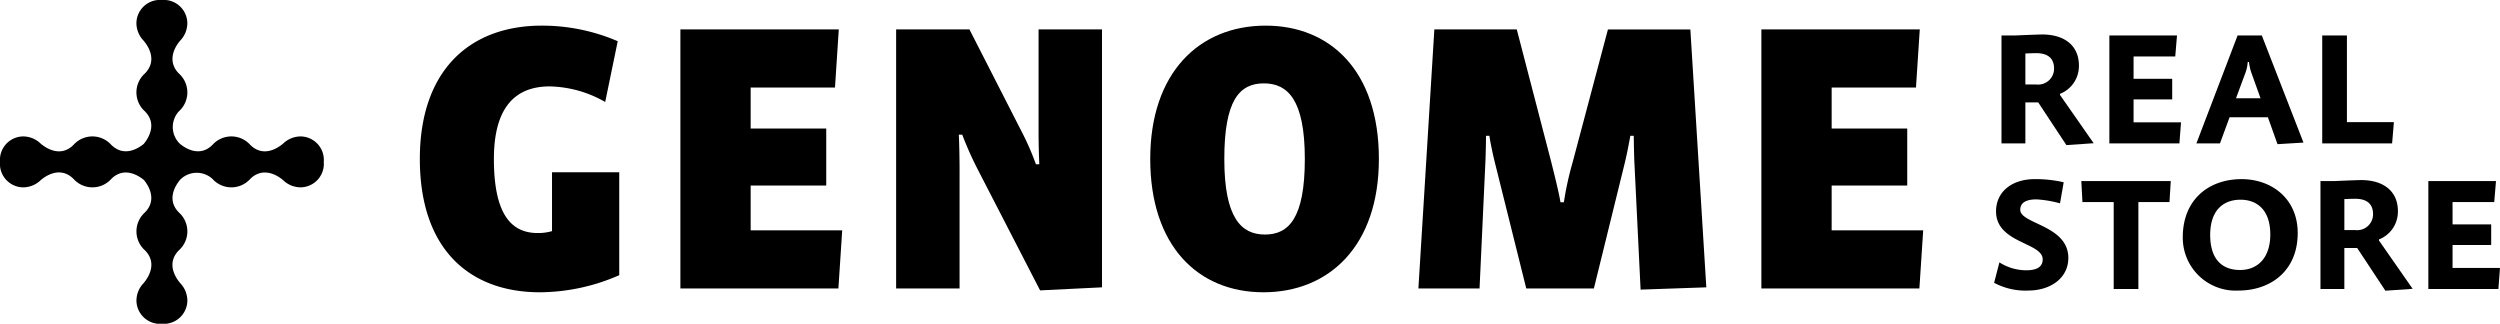 <svg xmlns="http://www.w3.org/2000/svg" width="279.037" height="36.136" viewBox="0 0 279.037 36.136"><g id="レイヤー_2" data-name="レイヤー 2"><g id="レイヤー_1-2" data-name="レイヤー 1"><g id="genome_logo"><path d="M60.257,32.622c-7.801,0-13.397-4.748-13.397-14.88,0-9.92,5.596-14.881,13.609-14.881A21.379,21.379,0,0,1,68.948,4.599l-1.399,6.783A12.925,12.925,0,0,0,61.359,9.644c-3.816,0-6.232,2.289-6.232,8.098,0,5.935,1.781,8.267,4.875,8.267a5.446,5.446,0,0,0,1.611-.212V19.225h7.504v11.489A22.228,22.228,0,0,1,60.257,32.622Z"/><path d="M93.578,32.198H75.942V3.285H93.621l-.424,6.486H83.785v4.579h8.436V20.709H83.785v5.003h10.217Z"/><path d="M116.09,32.41l-6.995-13.566a38.398,38.398,0,0,1-1.696-3.815h-.382c.042.678.085,2.671.085,3.815V32.198h-7.08V3.285h8.182l5.935,11.616a29.009,29.009,0,0,1,1.484,3.434h.382c-.042-.763-.085-2.459-.085-3.349V3.285H123v28.786Z"/><path d="M141.017,32.622c-7.334,0-12.634-5.215-12.634-14.88,0-9.581,5.427-14.881,12.888-14.881,7.122,0,12.633,4.96,12.633,14.881C153.905,27.492,148.309,32.622,141.017,32.622Zm.17-6.444c2.628,0,4.451-1.781,4.451-8.436,0-6.614-1.908-8.437-4.579-8.437-2.755,0-4.408,1.95-4.408,8.437C136.651,24.355,138.558,26.178,141.187,26.178Z"/><path d="M183.115,32.325l-.678-13.905c-.043-.636-.085-2.84-.085-3.264h-.382c-.17.933-.382,2.077-.678,3.264l-3.391,13.778h-7.547L166.92,18.42c-.212-.806-.593-2.544-.678-3.264h-.382c0,.806-.042,2.501-.084,3.264l-.636,13.778h-6.826l1.781-28.913H169.294l3.858,14.838c.424,1.696.848,3.391,1.018,4.451h.382a34.975,34.975,0,0,1,.975-4.451l3.943-14.838h9.199l1.781,28.786Z"/><path d="M214.232,32.198H196.596V3.285h17.679l-.424,6.486h-9.412v4.579h8.437V20.709h-8.437v5.003h10.218Z"/><path d="M230.642,16.197l-3.148-4.769H226.062v4.575h-2.666V3.955h1.628s2.397-.106,2.934-.106c2.397,0,4.079,1.184,4.079,3.462a3.326,3.326,0,0,1-2.111,3.162v.124l3.757,5.388ZM227.279,5.934c-.268,0-.787.018-1.217.035V9.431h1.234a1.775,1.775,0,0,0,1.968-1.784C229.264,6.481,228.531,5.934,227.279,5.934Z"/><path d="M243.255,16.002H235.436V3.955h7.55L242.79,6.305h-4.652v2.491h4.312v2.296h-4.312V13.653h5.296Z"/><path d="M254.204,16.091l-1.074-3.003h-4.276l-1.073,2.915h-2.63l4.598-12.047h2.701l4.652,11.959Zm-2.934-8.02a5.504,5.504,0,0,1-.25-1.148h-.143a4.329,4.329,0,0,1-.233,1.148l-1.073,2.897h2.737Z"/><path d="M266.996,16.002h-7.801V3.955H261.951v9.68H267.193Z"/><path d="M226.366,32.43a7.38,7.38,0,0,1-3.793-.866l.591-2.279a5.611,5.611,0,0,0,2.988.883c1.002,0,1.843-.265,1.843-1.219,0-1.908-5.206-1.784-5.206-5.352,0-2.19,1.753-3.604,4.329-3.604a13.688,13.688,0,0,1,3.22.353l-.411,2.349a12.757,12.757,0,0,0-2.612-.442c-1.235,0-1.825.406-1.825,1.166,0,1.59,5.367,1.713,5.367,5.37C230.856,31.052,228.852,32.43,226.366,32.43Z"/><path d="M242.146,22.556H238.675v9.698h-2.755V22.556h-3.489l-.126-2.349h9.984Z"/><path d="M249.839,32.43a5.9,5.9,0,0,1-6.209-5.953c0-4.187,2.881-6.483,6.566-6.483,3.382,0,6.262,2.208,6.262,6.006C256.458,30.257,253.417,32.43,249.839,32.43Zm.233-10.139c-1.771,0-3.382,1.025-3.382,3.939,0,2.738,1.36,3.904,3.328,3.904,2.04,0,3.381-1.431,3.381-3.957C253.399,23.386,251.878,22.291,250.072,22.291Z"/><path d="M266.245,32.448l-3.149-4.769h-1.432v4.575H258.999V20.206h1.628s2.398-.106,2.935-.106c2.397,0,4.079,1.184,4.079,3.462a3.326,3.326,0,0,1-2.111,3.162v.124l3.757,5.388ZM262.881,22.185c-.268,0-.787.018-1.216.035v3.462H262.899a1.775,1.775,0,0,0,1.969-1.784C264.868,22.733,264.133,22.185,262.881,22.185Z"/><path d="M278.858,32.254h-7.819V20.206H278.59l-.197,2.349h-4.652v2.491h4.312v2.296h-4.312v2.561h5.296Z"/><path d="M16.044,16.064c.421-.503,1.594-2.172.121-3.645a2.832,2.832,0,0,1-.005-4.207c1.516-1.521.269-3.21-.149-3.692-.012-.013-.112-.123-.112-.123a2.846,2.846,0,0,1-.673-1.832A2.624,2.624,0,0,1,18.068,0a2.625,2.625,0,0,1,2.842,2.565,2.839,2.839,0,0,1-.67,1.828c-.017.02-.094.106-.094.106-.881.996-1.389,2.495-.173,3.711a2.83,2.83,0,0,1,.006,4.203,2.596,2.596,0,0,0,.096,3.632c.502.421,2.17,1.595,3.643.12a2.829,2.829,0,0,1,4.206-.003c1.52,1.514,3.21.268,3.693-.149.02-.019.12-.111.12-.111a2.852,2.852,0,0,1,1.836-.675,2.624,2.624,0,0,1,2.565,2.841,2.625,2.625,0,0,1-2.565,2.842,2.839,2.839,0,0,1-1.83-.67c-.021-.021-.098-.09-.098-.09-1.004-.884-2.503-1.391-3.717-.177a2.829,2.829,0,0,1-4.202.007,2.597,2.597,0,0,0-3.629.092c-.422.503-1.596,2.175-.122,3.649a2.829,2.829,0,0,1,.006,4.202c-1.524,1.524-.27,3.215.15,3.697l.109.12a2.847,2.847,0,0,1,.673,1.832,2.625,2.625,0,0,1-2.842,2.566,2.625,2.625,0,0,1-2.841-2.566,2.822,2.822,0,0,1,.794-1.965c.42-.49,1.647-2.175.144-3.678a2.831,2.831,0,0,1-.005-4.206c1.477-1.48.302-3.148-.093-3.625-.504-.423-2.176-1.598-3.65-.125a2.829,2.829,0,0,1-4.202.007c-1.525-1.524-3.215-.271-3.698.149-.008.008-.116.107-.116.107a2.853,2.853,0,0,1-1.837.676A2.624,2.624,0,0,1,0,18.068a2.624,2.624,0,0,1,2.564-2.841,2.829,2.829,0,0,1,1.967.794c.489.42,2.175,1.647,3.678.144a2.828,2.828,0,0,1,4.205-.003C13.899,17.639,15.568,16.461,16.044,16.064Z"/></g></g></g></svg>
